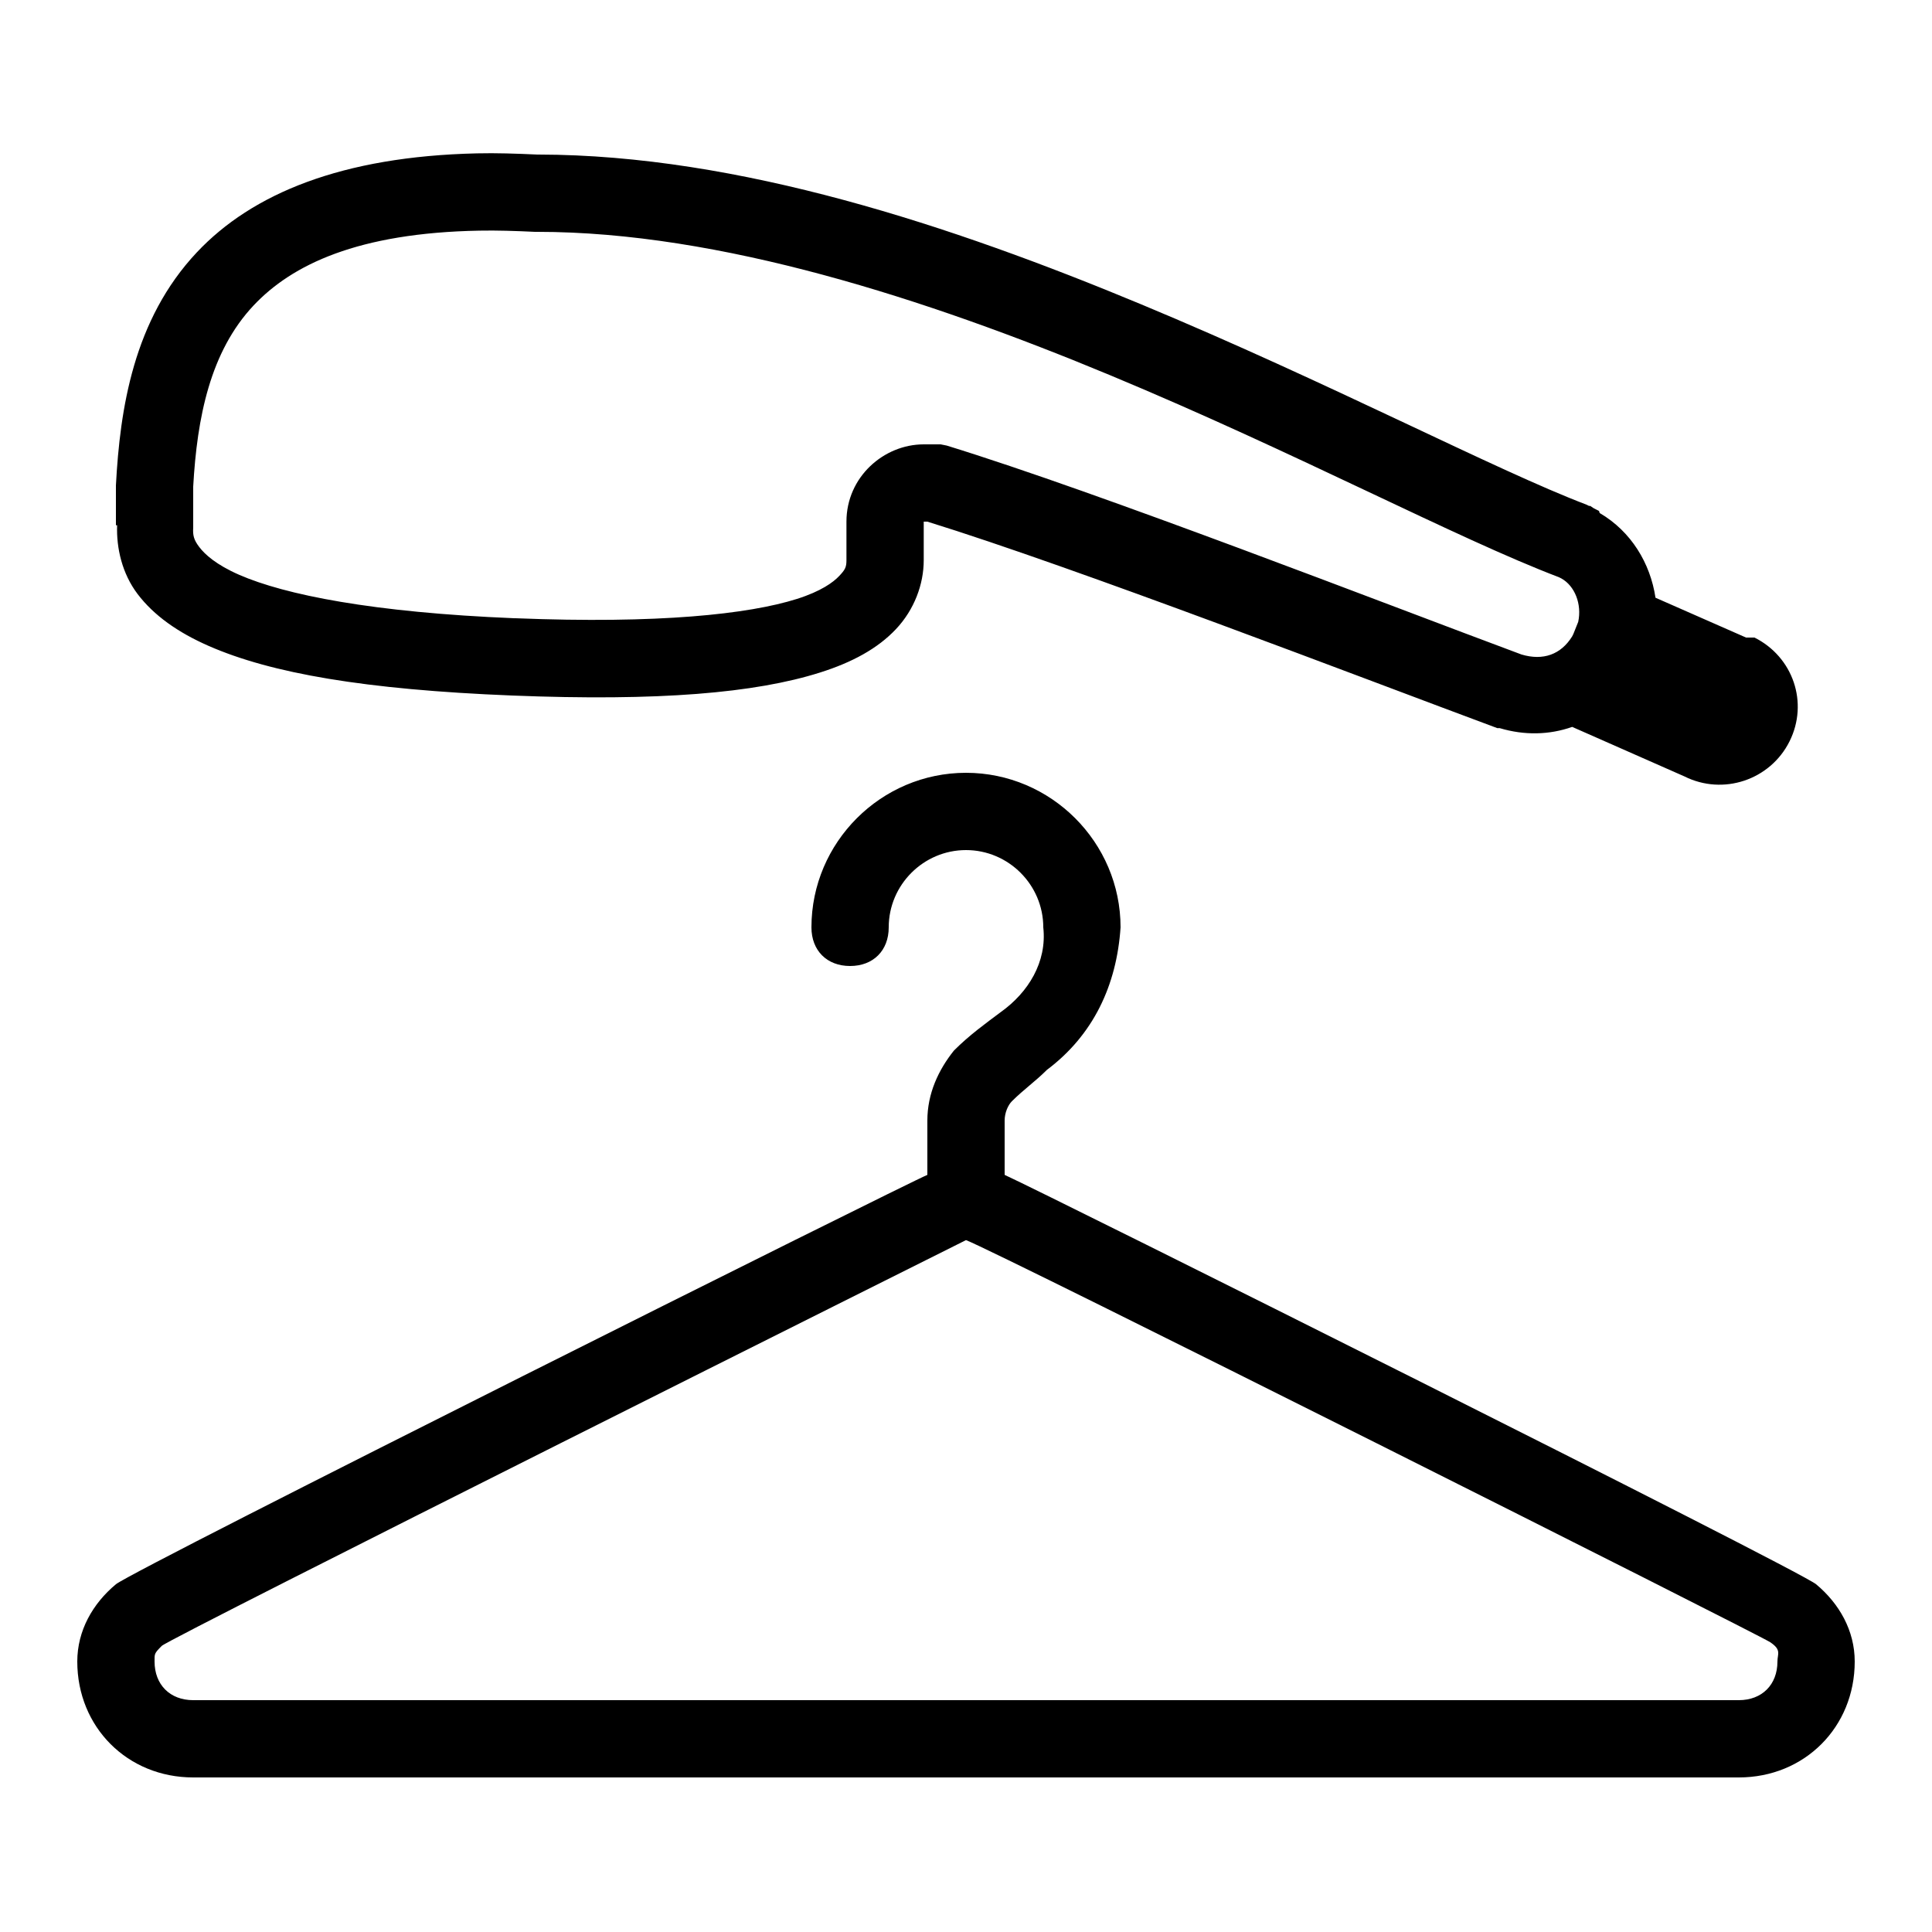 <?xml version="1.0"?>
<svg xmlns="http://www.w3.org/2000/svg" viewBox="0 0 50 50">
    <path d="M 12.344 3.969 C 8.845 4.049 6.524 5.011 5.094 6.531 C 3.455 8.274 3.105 10.577 3 12.562 L 3 12.594 L 3 13.531 L 3 13.594 C 3 13.597 3.031 13.591 3.031 13.594 C 3.01 14.183 3.159 14.843 3.562 15.375 C 3.981 15.926 4.6 16.366 5.406 16.719 C 7.018 17.424 9.437 17.847 13.25 18 C 17.057 18.152 19.545 17.935 21.219 17.406 C 22.055 17.142 22.712 16.786 23.188 16.281 C 23.663 15.777 23.906 15.119 23.906 14.5 L 23.906 13.5 L 24 13.5 C 27.834 14.687 35.254 17.545 38.75 18.844 L 38.781 18.844 L 38.812 18.844 C 39.449 19.035 40.097 19.021 40.688 18.812 L 43.594 20.094 C 44.594 20.594 45.812 20.188 46.312 19.188 C 46.812 18.188 46.406 17 45.406 16.5 L 45.188 16.5 L 42.844 15.469 C 42.71 14.575 42.214 13.756 41.406 13.281 C 41.386 13.269 41.396 13.23 41.375 13.219 L 41.25 13.156 L 41.156 13.094 L 41.125 13.094 L 41.062 13.062 C 38.703 12.166 34.422 9.91 29.531 7.875 C 24.65 5.844 19.118 4.007 13.938 4 C 13.927 4 13.916 4 13.906 4 C 13.357 3.975 12.844 3.957 12.344 3.969 z M 12.406 5.969 C 12.856 5.96 13.333 5.976 13.844 6 L 13.875 6 L 13.906 6 C 18.617 6 23.966 7.728 28.75 9.719 C 33.534 11.709 37.703 13.934 40.344 14.938 C 40.364 14.948 40.386 14.96 40.406 14.969 C 40.757 15.163 40.942 15.637 40.844 16.094 L 40.719 16.406 L 40.688 16.469 C 40.399 16.936 39.94 17.107 39.375 16.938 C 35.873 15.636 28.471 12.753 24.5 11.531 L 24.344 11.5 L 24.188 11.5 L 23.906 11.5 C 22.873 11.5 21.906 12.344 21.906 13.5 L 21.906 14.5 C 21.906 14.681 21.871 14.745 21.719 14.906 C 21.567 15.068 21.251 15.302 20.625 15.5 C 19.373 15.896 17.037 16.148 13.344 16 L 13.312 16 C 9.648 15.851 7.372 15.393 6.188 14.875 C 5.593 14.615 5.3 14.346 5.156 14.156 C 5.012 13.967 4.988 13.85 5 13.656 L 5 13.625 L 5 13.594 L 5 12.656 L 5 12.594 C 5.1 10.803 5.44 9.1 6.562 7.906 C 7.556 6.85 9.26 6.027 12.406 5.969 z M 25 20 C 22.8 20 21 21.8 21 24 C 21 24.6 21.4 25 22 25 C 22.6 25 23 24.6 23 24 C 23 22.9 23.9 22 25 22 C 26.1 22 27 22.9 27 24 C 27.1 24.9 26.606 25.688 25.906 26.188 C 25.506 26.488 25.087 26.788 24.688 27.188 C 24.288 27.688 24 28.3 24 29 L 24 30.406 C 23.5 30.606 3.5 40.6 3 41 C 2.4 41.5 2 42.2 2 43 C 2 44.7 3.3 46 5 46 L 45 46 C 46.7 46 48 44.7 48 43 C 48 42.2 47.6 41.5 47 41 C 46.5 40.6 27.1 30.906 26 30.406 L 26 29 C 26 28.8 26.087 28.6 26.188 28.5 C 26.488 28.2 26.794 27.988 27.094 27.688 C 28.294 26.788 28.9 25.5 29 24 C 29 21.8 27.2 20 25 20 z M 25 32.094 C 25.8 32.394 45.513 42.3 45.812 42.5 C 46.112 42.7 46 42.8 46 43 C 46 43.6 45.6 44 45 44 L 5 44 C 4.4 44 4 43.6 4 43 C 4 42.8 3.987 42.794 4.188 42.594 C 4.388 42.394 24.6 32.294 25 32.094 z"/>
</svg>
